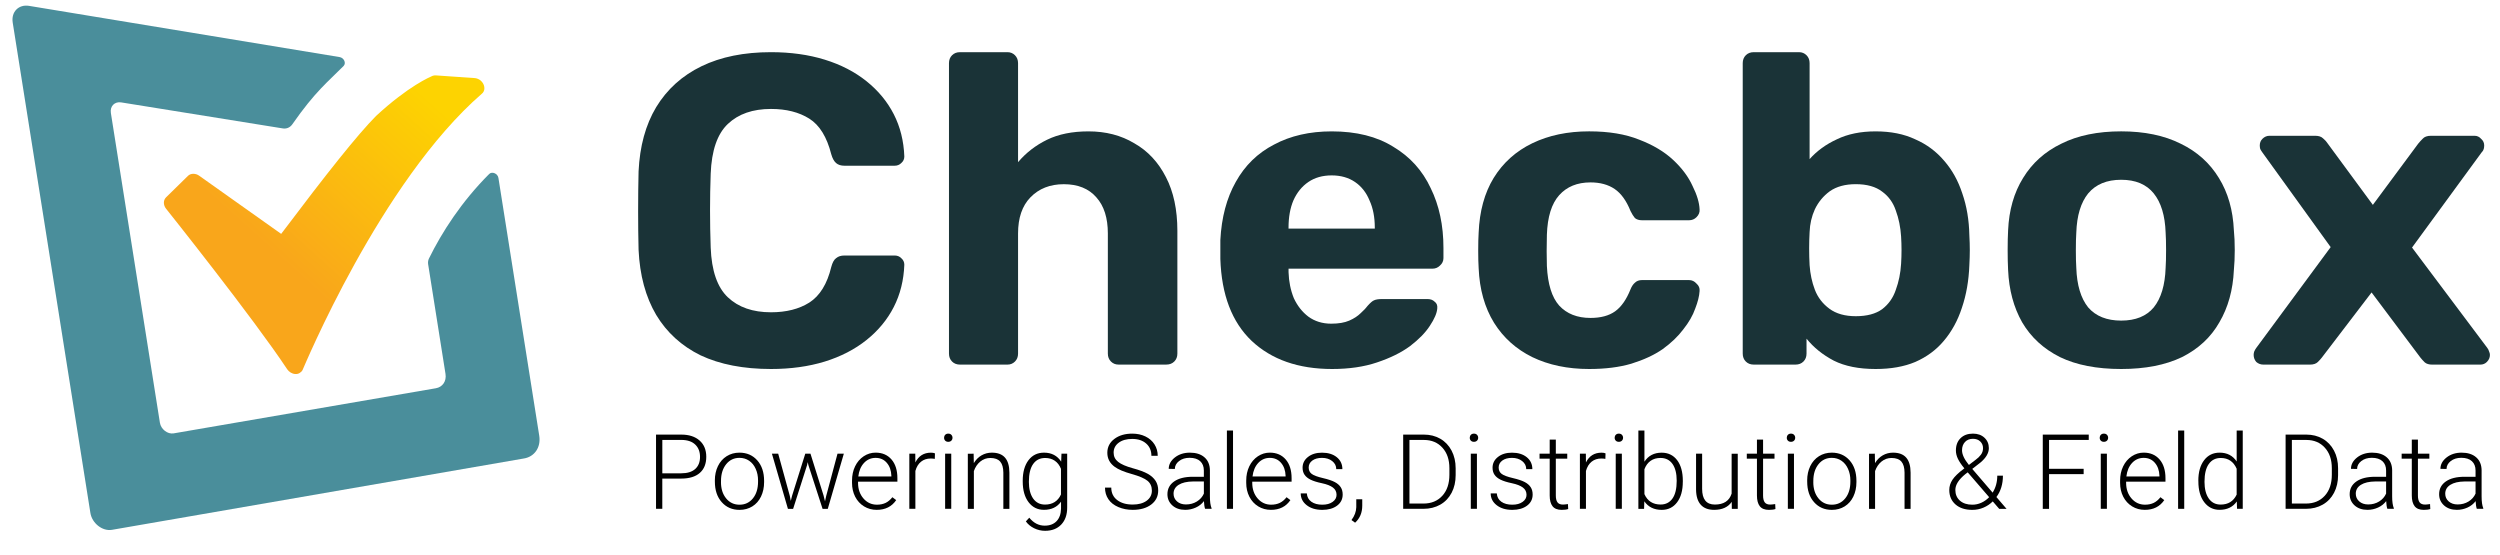 <svg xmlns="http://www.w3.org/2000/svg" xmlns:xlink="http://www.w3.org/1999/xlink" id="Layer_1" x="0px" y="0px" viewBox="0 0 1000 221.85" style="enable-background:new 0 0 1000 221.85;" xml:space="preserve"><style type="text/css">	.st0{fill:url(#SVGID_1_);}	.st1{fill-rule:evenodd;clip-rule:evenodd;fill:#4A8E9B;}	.st2{fill:#1A3337;}	.st3{fill:url(#SVGID_2_);}	.st4{fill:url(#SVGID_3_);}</style><g>	<g>					<linearGradient id="SVGID_1_" gradientUnits="userSpaceOnUse" x1="165.413" y1="966.115" x2="106.885" y2="901.168" gradientTransform="matrix(1 0 0 -1 0 1000.11)">			<stop offset="0" style="stop-color:#FDD301"></stop>			<stop offset="1" style="stop-color:#F9A61B"></stop>		</linearGradient>		<path class="st0" d="M118.09,149.61c-0.63-0.04-1.25-0.25-1.81-0.58c-0.55-0.33-1.04-0.79-1.43-1.36   c-13.37-20.24-48.06-63.72-48.42-64.18c-0.57-0.7-0.88-1.57-0.88-2.4c-0.01-0.83,0.3-1.57,0.87-2.15l8.76-8.59   c0.54-0.54,1.29-0.83,2.13-0.83c0.84,0,1.67,0.25,2.38,0.78l32.78,23.25c18.49-24.53,30.48-39.61,37.94-47.16   c13.13-12.14,21.85-15.69,22.2-15.86c0.54-0.29,1.15-0.41,1.78-0.37l15.47,1.07c0.72,0.04,1.43,0.33,2.08,0.74   c0.62,0.45,1.12,1.03,1.45,1.73c0.31,0.66,0.43,1.4,0.33,2.06c-0.1,0.66-0.42,1.28-0.94,1.69   c-40.62,35.23-71.34,109.77-71.76,110.56c-0.26,0.5-0.69,0.91-1.19,1.2C119.33,149.53,118.72,149.65,118.09,149.61z"></path>		<path class="st1" d="M36.16,205.2c0.64,4.05,4.77,7.39,8.63,6.73l164.78-28.54c4.16-0.66,6.87-4.38,6.13-9.09L199.37,71.18   c-0.28-1.78-2.56-2.73-3.72-1.57c-11.11,11.15-18.86,23.21-24.08,33.82c-0.31,0.66-0.44,1.45-0.32,2.23l6.95,43.9   c0.47,2.97-1.21,5.29-3.86,5.74l-104.9,18.05c-2.44,0.41-5.08-1.69-5.48-4.25L44.35,45.21c-0.44-2.77,1.56-4.67,4.13-4.25   l64.66,10.41c1.59,0.25,2.94-0.45,3.76-1.61c9.3-13.34,14.32-17.06,20.55-23.38c1.11-1.16,0.15-3.26-1.61-3.55L11.59,2.34   c-4.08-0.66-7.2,2.35-6.5,6.73L36.16,205.2z"></path>	</g>	<path class="st2" d="M905.33,145.84c-1.06,0-2-0.35-2.82-1.06c-0.7-0.82-1.05-1.76-1.05-2.82c0-0.35,0.06-0.76,0.18-1.23  c0.23-0.59,0.53-1.11,0.88-1.58l29.75-40.31L904.97,61c-0.35-0.47-0.64-0.94-0.88-1.41c-0.12-0.47-0.18-0.94-0.18-1.41  c0-1.06,0.35-1.94,1.05-2.64c0.82-0.82,1.76-1.23,2.82-1.23h18.3c1.41,0,2.46,0.35,3.17,1.06c0.82,0.7,1.41,1.35,1.76,1.94  l18.13,24.64l18.13-24.47c0.47-0.59,1.06-1.23,1.76-1.94c0.71-0.82,1.82-1.23,3.35-1.23h17.43c1.06,0,1.93,0.41,2.64,1.23  c0.82,0.7,1.23,1.58,1.23,2.64c0,0.47-0.06,0.94-0.18,1.41c-0.12,0.47-0.41,0.94-0.88,1.41l-27.81,38.02l30.1,40.13  c0.35,0.47,0.59,0.94,0.71,1.41c0.23,0.47,0.35,0.94,0.35,1.41c0,1.06-0.41,1.99-1.23,2.82c-0.71,0.7-1.58,1.06-2.64,1.06h-19.19  c-1.29,0-2.29-0.29-2.99-0.88c-0.71-0.7-1.29-1.35-1.76-1.94l-19.53-26.05l-19.89,26.05c-0.36,0.47-0.88,1.06-1.59,1.76  c-0.7,0.7-1.76,1.06-3.17,1.06H905.33z"></path>	<path class="st2" d="M848.47,147.6c-9.74,0-17.89-1.58-24.46-4.75c-6.57-3.29-11.62-7.92-15.14-13.91  c-3.4-5.98-5.28-12.97-5.63-20.95c-0.12-2.35-0.18-4.99-0.18-7.92c0-3.05,0.06-5.69,0.18-7.92c0.35-8.1,2.35-15.08,5.99-20.95  c3.64-5.98,8.74-10.56,15.31-13.73c6.57-3.29,14.55-4.93,23.94-4.93c9.27,0,17.19,1.64,23.77,4.93  c6.57,3.17,11.67,7.75,15.31,13.73c3.64,5.87,5.63,12.85,5.99,20.95c0.23,2.23,0.35,4.87,0.35,7.92c0,2.93-0.12,5.57-0.35,7.92  c-0.36,7.98-2.29,14.96-5.81,20.95c-3.4,5.98-8.39,10.62-14.96,13.91C866.19,146.02,858.09,147.6,848.47,147.6z M848.47,128.24  c5.75,0,10.1-1.76,13.03-5.28c2.93-3.64,4.52-8.92,4.75-15.84c0.12-1.76,0.18-4.11,0.18-7.04c0-2.93-0.06-5.28-0.18-7.04  c-0.23-6.81-1.82-12.03-4.75-15.67c-2.93-3.64-7.28-5.46-13.03-5.46c-5.75,0-10.15,1.82-13.2,5.46c-2.94,3.64-4.52,8.86-4.75,15.67  c-0.12,1.76-0.18,4.11-0.18,7.04c0,2.93,0.06,5.28,0.18,7.04c0.23,6.92,1.82,12.2,4.75,15.84  C838.32,126.48,842.72,128.24,848.47,128.24z"></path>	<path class="st2" d="M750.24,147.6c-6.69,0-12.26-1.11-16.72-3.34c-4.46-2.35-8.09-5.28-10.91-8.8v5.98c0,1.29-0.41,2.35-1.23,3.17  c-0.82,0.82-1.88,1.23-3.17,1.23h-16.72c-1.29,0-2.35-0.41-3.17-1.23c-0.82-0.82-1.23-1.88-1.23-3.17V25.27  c0-1.29,0.41-2.35,1.23-3.17c0.82-0.82,1.88-1.23,3.17-1.23h18.13c1.17,0,2.17,0.41,2.99,1.23c0.82,0.82,1.23,1.88,1.23,3.17v38.37  c2.94-3.29,6.57-5.93,10.91-7.92c4.34-2.11,9.51-3.17,15.49-3.17c6.1,0,11.38,1.06,15.84,3.17c4.57,1.99,8.45,4.87,11.62,8.63  c3.17,3.64,5.57,7.98,7.22,13.03c1.76,5.05,2.7,10.62,2.82,16.72c0.12,2.11,0.18,4.11,0.18,5.98c0,1.76-0.06,3.76-0.18,5.99  c-0.23,6.22-1.23,11.91-2.99,17.07c-1.65,5.05-4.05,9.45-7.22,13.2c-3.05,3.64-6.87,6.45-11.44,8.45  C761.62,146.67,756.34,147.6,750.24,147.6z M742.32,126.48c4.46,0,7.98-0.94,10.56-2.82c2.58-1.99,4.4-4.58,5.45-7.75  c1.17-3.17,1.88-6.63,2.11-10.39c0.23-3.64,0.23-7.28,0-10.91c-0.23-3.75-0.94-7.22-2.11-10.38c-1.06-3.17-2.87-5.69-5.45-7.57  c-2.58-1.99-6.1-2.99-10.56-2.99c-4.22,0-7.69,0.94-10.38,2.82c-2.58,1.88-4.58,4.28-5.99,7.22c-1.29,2.82-1.99,5.87-2.11,9.15  c-0.12,2.11-0.18,4.28-0.18,6.51c0,2.23,0.06,4.46,0.18,6.69c0.24,3.52,0.94,6.81,2.11,9.86c1.17,3.05,3.11,5.57,5.81,7.57  S737.98,126.48,742.32,126.48z"></path>	<path class="st2" d="M635.64,147.6c-8.57,0-16.14-1.58-22.71-4.75c-6.45-3.17-11.56-7.74-15.31-13.73  c-3.75-6.1-5.81-13.38-6.16-21.83c-0.12-1.88-0.18-4.22-0.18-7.04c0-2.93,0.06-5.34,0.18-7.22c0.35-8.57,2.35-15.84,5.99-21.83  c3.76-6.1,8.92-10.74,15.49-13.91c6.57-3.17,14.14-4.75,22.71-4.75c7.86,0,14.55,1.11,20.07,3.34c5.51,2.11,10.03,4.81,13.55,8.1  c3.52,3.29,6.1,6.75,7.74,10.39c1.76,3.52,2.7,6.63,2.82,9.33c0.12,1.17-0.29,2.23-1.23,3.17c-0.82,0.82-1.82,1.23-2.99,1.23  h-18.83c-1.17,0-2.11-0.29-2.82-0.88c-0.59-0.7-1.17-1.64-1.76-2.82c-1.64-4.11-3.76-7.04-6.34-8.8c-2.58-1.76-5.81-2.64-9.68-2.64  c-5.28,0-9.44,1.7-12.5,5.1c-3.05,3.4-4.69,8.68-4.93,15.84c-0.12,4.58-0.12,8.74,0,12.5c0.35,7.28,2,12.56,4.93,15.84  c3.05,3.29,7.22,4.93,12.5,4.93c4.11,0,7.39-0.88,9.86-2.64c2.46-1.76,4.52-4.69,6.16-8.8c0.47-1.17,1.06-2.05,1.76-2.64  c0.7-0.7,1.64-1.06,2.82-1.06h18.83c1.17,0,2.17,0.47,2.99,1.41c0.94,0.82,1.35,1.82,1.23,2.99c-0.12,1.99-0.7,4.34-1.76,7.04  c-0.94,2.7-2.52,5.46-4.75,8.27c-2.11,2.82-4.87,5.46-8.27,7.92c-3.4,2.35-7.57,4.28-12.5,5.81  C647.72,146.9,642.09,147.6,635.64,147.6z"></path>	<path class="st2" d="M532.85,147.6c-13.5,0-24.23-3.76-32.21-11.27c-7.87-7.51-12.03-18.42-12.5-32.74c0-0.94,0-2.17,0-3.7  c0-1.64,0-2.93,0-3.87c0.47-9.04,2.52-16.78,6.16-23.23c3.64-6.57,8.74-11.56,15.32-14.96c6.57-3.52,14.26-5.28,23.06-5.28  c9.86,0,18.07,2.05,24.64,6.16c6.69,3.99,11.68,9.51,14.96,16.55c3.4,6.92,5.1,14.9,5.1,23.94v4.05c0,1.17-0.47,2.17-1.41,2.99  c-0.82,0.82-1.82,1.23-2.99,1.23h-57.56c0,0.12,0,0.35,0,0.7c0,0.23,0,0.47,0,0.7c0.12,3.75,0.82,7.22,2.11,10.39  c1.41,3.05,3.35,5.52,5.81,7.39c2.58,1.88,5.63,2.82,9.15,2.82c2.94,0,5.34-0.41,7.22-1.23c1.88-0.82,3.4-1.82,4.58-2.99  c1.29-1.17,2.23-2.17,2.82-2.99c1.06-1.17,1.88-1.88,2.46-2.11c0.71-0.35,1.76-0.53,3.17-0.53h18.3c1.17,0,2.11,0.35,2.82,1.06  c0.82,0.59,1.17,1.47,1.05,2.64c-0.12,1.88-1.11,4.22-2.99,7.04c-1.76,2.7-4.4,5.4-7.92,8.1c-3.52,2.58-7.92,4.75-13.2,6.51  C545.64,146.72,539.65,147.6,532.85,147.6z M515.42,91.45h34.5V91.1c0-4.22-0.7-7.86-2.11-10.91c-1.29-3.17-3.23-5.63-5.81-7.39  c-2.58-1.76-5.69-2.64-9.33-2.64c-3.64,0-6.75,0.88-9.33,2.64c-2.58,1.76-4.58,4.22-5.99,7.39c-1.29,3.05-1.94,6.69-1.94,10.91  V91.45z"></path>	<path class="st2" d="M383.99,145.84c-1.29,0-2.35-0.41-3.17-1.23c-0.82-0.82-1.23-1.88-1.23-3.17V25.27c0-1.29,0.41-2.35,1.23-3.17  c0.82-0.82,1.88-1.23,3.17-1.23H403c1.17,0,2.17,0.41,2.99,1.23c0.82,0.82,1.23,1.88,1.23,3.17v39.6  c3.17-3.75,7.04-6.75,11.62-8.98c4.58-2.23,10.09-3.34,16.55-3.34c6.92,0,13.03,1.58,18.31,4.75c5.4,3.05,9.62,7.57,12.67,13.55  c3.05,5.87,4.58,13.03,4.58,21.47v49.11c0,1.29-0.41,2.35-1.23,3.17c-0.82,0.82-1.88,1.23-3.17,1.23h-19.19  c-1.17,0-2.17-0.41-2.99-1.23c-0.82-0.82-1.23-1.88-1.23-3.17V93.39c0-6.22-1.53-11.03-4.58-14.43c-3.05-3.52-7.39-5.28-13.03-5.28  c-5.52,0-9.97,1.76-13.38,5.28c-3.29,3.4-4.93,8.21-4.93,14.43v48.05c0,1.29-0.41,2.35-1.23,3.17c-0.82,0.82-1.82,1.23-2.99,1.23  H383.99z"></path>	<path class="st2" d="M308.41,147.6c-11.03,0-20.42-1.82-28.16-5.46c-7.63-3.75-13.55-9.15-17.78-16.19  c-4.22-7.16-6.57-15.84-7.04-26.05c-0.12-4.81-0.18-9.97-0.18-15.49c0-5.52,0.06-10.8,0.18-15.84c0.47-10.09,2.82-18.66,7.04-25.7  c4.34-7.16,10.39-12.61,18.13-16.37c7.74-3.76,17.02-5.63,27.81-5.63c7.86,0,15.02,1,21.47,2.99c6.45,1.99,12.03,4.87,16.72,8.63  c4.69,3.76,8.33,8.16,10.91,13.2c2.58,5.05,3.99,10.68,4.22,16.9c0,1.06-0.41,1.94-1.23,2.64c-0.7,0.7-1.58,1.06-2.64,1.06h-20.07  c-1.41,0-2.52-0.35-3.34-1.06c-0.82-0.7-1.47-1.88-1.94-3.52c-1.76-6.92-4.69-11.68-8.8-14.26c-4.11-2.58-9.21-3.87-15.31-3.87  c-7.28,0-13.03,1.99-17.25,5.99c-4.22,3.99-6.51,10.62-6.87,19.89c-0.35,9.62-0.35,19.48,0,29.57c0.35,9.27,2.64,15.9,6.87,19.89  c4.22,3.99,9.97,5.99,17.25,5.99c6.1,0,11.21-1.29,15.31-3.87c4.22-2.7,7.16-7.45,8.8-14.26c0.47-1.76,1.11-2.93,1.94-3.52  c0.82-0.7,1.94-1.06,3.34-1.06h20.07c1.06,0,1.94,0.35,2.64,1.06c0.82,0.7,1.23,1.58,1.23,2.64c-0.23,6.22-1.64,11.85-4.22,16.9  c-2.58,5.05-6.22,9.45-10.91,13.2s-10.27,6.63-16.72,8.63C323.43,146.61,316.28,147.6,308.41,147.6z"></path>	<g>		<path d="M264.92,191.44v12.09h-2.51v-29.69h10.11c3.09,0,5.52,0.79,7.31,2.37c1.79,1.58,2.68,3.75,2.68,6.5   c0,2.79-0.86,4.94-2.58,6.45c-1.72,1.52-4.21,2.27-7.47,2.27H264.92z M264.92,189.32h7.6c2.43,0,4.29-0.58,5.57-1.73   c1.28-1.16,1.92-2.77,1.92-4.84c0-2.06-0.64-3.69-1.9-4.91c-1.27-1.22-3.08-1.84-5.41-1.87h-7.77V189.32z"></path>		<path d="M285.94,192.18c0-2.12,0.41-4.03,1.23-5.73c0.82-1.7,1.99-3.02,3.49-3.97c1.5-0.94,3.2-1.42,5.11-1.42   c2.94,0,5.31,1.03,7.14,3.09c1.82,2.06,2.73,4.79,2.73,8.19v0.51c0,2.13-0.41,4.05-1.23,5.76c-0.82,1.71-1.98,3.02-3.48,3.95   c-1.49,0.92-3.2,1.39-5.12,1.39c-2.92,0-5.3-1.03-7.12-3.09c-1.83-2.06-2.74-4.79-2.74-8.19V192.18z M288.39,192.85   c0,2.64,0.68,4.8,2.05,6.49c1.37,1.69,3.16,2.54,5.37,2.54c2.2,0,3.99-0.85,5.36-2.54s2.05-3.92,2.05-6.7v-0.47   c0-1.69-0.31-3.23-0.94-4.63c-0.62-1.4-1.5-2.48-2.63-3.25c-1.13-0.77-2.42-1.15-3.87-1.15c-2.17,0-3.95,0.85-5.32,2.56   c-1.37,1.71-2.06,3.94-2.06,6.7V192.85z"></path>		<path d="M315.95,198.46l0.37,1.9l0.49-2l5.3-16.88h2.08l5.24,16.74l0.57,2.32l0.47-2.14l4.53-16.92h2.53l-6.42,22.06h-2.08   l-5.67-17.49l-0.27-1.2l-0.27,1.22l-5.57,17.47h-2.08l-6.4-22.06h2.51L315.95,198.46z"></path>		<path d="M350.7,203.94c-1.88,0-3.57-0.46-5.09-1.39c-1.51-0.93-2.69-2.21-3.54-3.86c-0.84-1.65-1.26-3.5-1.26-5.56v-0.88   c0-2.12,0.41-4.03,1.23-5.73c0.82-1.7,1.97-3.03,3.43-4.01c1.47-0.97,3.06-1.46,4.77-1.46c2.68,0,4.8,0.92,6.37,2.74   c1.57,1.83,2.35,4.33,2.35,7.49v1.37h-15.74v0.47c0,2.5,0.71,4.58,2.15,6.25c1.43,1.66,3.24,2.5,5.41,2.5   c1.3,0,2.46-0.24,3.45-0.71c1-0.48,1.9-1.24,2.72-2.28l1.53,1.16C356.71,202.64,354.11,203.94,350.7,203.94z M350.25,183.15   c-1.83,0-3.38,0.67-4.64,2.02c-1.26,1.35-2.02,3.15-2.29,5.42h13.23v-0.27c-0.07-2.12-0.68-3.85-1.82-5.18   C353.59,183.81,352.1,183.15,350.25,183.15z"></path>		<path d="M373.92,183.55c-0.52-0.1-1.07-0.14-1.65-0.14c-1.52,0-2.81,0.42-3.86,1.27c-1.05,0.85-1.81,2.08-2.26,3.7v15.15h-2.42   v-22.06h2.38l0.04,3.51c1.29-2.61,3.36-3.91,6.22-3.91c0.68,0,1.21,0.09,1.61,0.27L373.92,183.55z"></path>		<path d="M377.63,175.1c0-0.46,0.15-0.85,0.45-1.17c0.3-0.32,0.71-0.48,1.23-0.48c0.52,0,0.93,0.16,1.23,0.48   c0.3,0.32,0.46,0.71,0.46,1.17c0,0.46-0.15,0.85-0.46,1.16c-0.31,0.31-0.72,0.47-1.23,0.47c-0.52,0-0.93-0.16-1.23-0.47   C377.78,175.95,377.63,175.56,377.63,175.1z M380.5,203.53h-2.45v-22.06h2.45V203.53z"></path>		<path d="M389.45,181.47l0.08,3.77c0.83-1.36,1.86-2.4,3.1-3.11c1.24-0.71,2.6-1.07,4.1-1.07c2.37,0,4.13,0.67,5.28,2   c1.16,1.33,1.74,3.33,1.75,6v14.48h-2.42v-14.5c-0.02-1.97-0.43-3.44-1.26-4.4c-0.82-0.96-2.14-1.45-3.94-1.45   c-1.51,0-2.85,0.47-4.01,1.42c-1.16,0.94-2.02,2.22-2.58,3.82v15.11h-2.42v-22.06H389.45z"></path>		<path d="M409.09,192.3c0-3.45,0.77-6.19,2.3-8.21c1.53-2.02,3.6-3.03,6.23-3.03c3,0,5.28,1.2,6.85,3.59l0.12-3.18h2.28v21.61   c0,2.84-0.8,5.09-2.38,6.75c-1.59,1.66-3.74,2.49-6.46,2.49c-1.53,0-3-0.34-4.4-1.03c-1.39-0.69-2.49-1.6-3.29-2.74l1.37-1.47   c1.73,2.12,3.78,3.18,6.16,3.18c2.04,0,3.63-0.6,4.77-1.81c1.14-1.2,1.73-2.87,1.77-5.01v-2.77c-1.56,2.18-3.84,3.26-6.83,3.26   c-2.56,0-4.61-1.02-6.16-3.06c-1.55-2.04-2.33-4.79-2.33-8.26V192.3z M411.55,192.73c0,2.81,0.57,5.03,1.69,6.66   c1.13,1.62,2.72,2.44,4.77,2.44c3.01,0,5.13-1.34,6.38-4.04v-10.26c-0.57-1.41-1.39-2.49-2.47-3.23   c-1.07-0.74-2.37-1.11-3.87-1.11c-2.05,0-3.65,0.8-4.79,2.42C412.12,187.21,411.55,189.59,411.55,192.73z"></path>		<path d="M460.75,196.24c0-1.65-0.58-2.95-1.73-3.91c-1.16-0.96-3.27-1.87-6.34-2.73c-3.07-0.86-5.32-1.8-6.73-2.82   c-2.01-1.44-3.02-3.33-3.02-5.67c0-2.27,0.93-4.11,2.8-5.53c1.87-1.42,4.26-2.13,7.17-2.13c1.97,0,3.74,0.38,5.29,1.14   c1.56,0.76,2.76,1.82,3.62,3.18c0.85,1.36,1.28,2.87,1.28,4.55h-2.53c0-2.03-0.69-3.67-2.08-4.9c-1.39-1.23-3.25-1.85-5.59-1.85   c-2.27,0-4.07,0.51-5.42,1.52c-1.35,1.01-2.02,2.34-2.02,3.97c0,1.51,0.6,2.74,1.82,3.7c1.21,0.95,3.15,1.79,5.81,2.52   c2.67,0.73,4.68,1.48,6.06,2.26c1.37,0.78,2.4,1.72,3.1,2.8c0.69,1.09,1.04,2.37,1.04,3.85c0,2.34-0.93,4.21-2.8,5.63   c-1.87,1.41-4.33,2.12-7.39,2.12c-2.09,0-4.01-0.37-5.76-1.12c-1.75-0.75-3.07-1.79-3.98-3.14c-0.91-1.34-1.35-2.89-1.35-4.63   h2.51c0,2.09,0.78,3.75,2.35,4.96c1.56,1.21,3.64,1.81,6.24,1.81c2.31,0,4.17-0.51,5.57-1.53   C460.05,199.27,460.75,197.92,460.75,196.24z"></path>		<path d="M482.04,203.53c-0.25-0.69-0.4-1.72-0.47-3.08c-0.85,1.12-1.94,1.98-3.27,2.58c-1.32,0.6-2.73,0.91-4.21,0.91   c-2.12,0-3.84-0.59-5.15-1.77s-1.97-2.68-1.97-4.48c0-2.15,0.89-3.85,2.68-5.1c1.79-1.25,4.28-1.88,7.47-1.88h4.42v-2.51   c0-1.58-0.48-2.82-1.46-3.72c-0.97-0.9-2.39-1.36-4.25-1.36c-1.7,0-3.11,0.44-4.22,1.31c-1.11,0.87-1.67,1.92-1.67,3.14   l-2.45-0.02c0-1.75,0.82-3.27,2.45-4.56c1.63-1.28,3.64-1.93,6.01-1.93c2.46,0,4.4,0.61,5.82,1.85c1.42,1.23,2.15,2.94,2.19,5.15   v10.44c0,2.13,0.22,3.73,0.67,4.79v0.24H482.04z M474.38,201.78c1.63,0,3.09-0.39,4.37-1.18c1.28-0.79,2.22-1.84,2.8-3.16v-4.85   h-4.36c-2.43,0.03-4.34,0.47-5.71,1.33c-1.37,0.86-2.06,2.05-2.06,3.56c0,1.24,0.46,2.26,1.38,3.08   C471.71,201.37,472.9,201.78,474.38,201.78z"></path>		<path d="M493.21,203.53h-2.45v-31.32h2.45V203.53z"></path>		<path d="M508.38,203.94c-1.88,0-3.57-0.46-5.09-1.39c-1.51-0.93-2.69-2.21-3.54-3.86c-0.84-1.65-1.26-3.5-1.26-5.56v-0.88   c0-2.12,0.41-4.03,1.23-5.73c0.82-1.7,1.97-3.03,3.43-4.01c1.47-0.97,3.06-1.46,4.77-1.46c2.68,0,4.8,0.92,6.37,2.74   c1.57,1.83,2.35,4.33,2.35,7.49v1.37h-15.74v0.47c0,2.5,0.71,4.58,2.15,6.25c1.43,1.66,3.24,2.5,5.41,2.5   c1.3,0,2.46-0.24,3.45-0.71c1-0.48,1.9-1.24,2.72-2.28l1.53,1.16C514.4,202.64,511.8,203.94,508.38,203.94z M507.94,183.15   c-1.83,0-3.38,0.67-4.64,2.02c-1.26,1.35-2.02,3.15-2.29,5.42h13.23v-0.27c-0.07-2.12-0.68-3.85-1.82-5.18   C511.28,183.81,509.78,183.15,507.94,183.15z"></path>		<path d="M534.62,197.93c0-1.21-0.49-2.18-1.46-2.92c-0.97-0.73-2.44-1.31-4.39-1.72c-1.96-0.41-3.48-0.89-4.56-1.43   c-1.08-0.54-1.88-1.19-2.4-1.97c-0.52-0.77-0.78-1.71-0.78-2.81c0-1.74,0.73-3.18,2.18-4.31c1.45-1.14,3.31-1.7,5.59-1.7   c2.46,0,4.43,0.61,5.92,1.82c1.49,1.22,2.23,2.8,2.23,4.76h-2.45c0-1.29-0.54-2.37-1.62-3.22c-1.08-0.86-2.44-1.28-4.09-1.28   c-1.6,0-2.89,0.36-3.86,1.07c-0.97,0.71-1.46,1.64-1.46,2.78c0,1.1,0.41,1.96,1.21,2.56c0.81,0.6,2.28,1.16,4.43,1.66   c2.14,0.5,3.74,1.04,4.81,1.61c1.07,0.57,1.86,1.26,2.37,2.06c0.52,0.8,0.78,1.77,0.78,2.92c0,1.86-0.75,3.35-2.26,4.47   c-1.5,1.11-3.46,1.67-5.88,1.67c-2.57,0-4.65-0.62-6.25-1.87c-1.6-1.24-2.39-2.82-2.39-4.72h2.44c0.1,1.43,0.7,2.54,1.81,3.33   c1.1,0.79,2.57,1.19,4.39,1.19c1.7,0,3.07-0.37,4.12-1.12C534.1,200.01,534.62,199.07,534.62,197.93z"></path>		<path d="M542.04,209.08l-1.45-1.06c1.24-1.66,1.88-3.38,1.92-5.16v-3.16h2.39v2.55C544.9,205.08,543.95,207.35,542.04,209.08z"></path>		<path d="M561.27,203.53v-29.69h8.3c2.43,0,4.61,0.55,6.55,1.66c1.93,1.11,3.43,2.7,4.52,4.76c1.08,2.07,1.62,4.42,1.62,7.06v2.73   c0,2.65-0.53,5-1.61,7.06c-1.08,2.05-2.59,3.64-4.54,4.75c-1.95,1.11-4.19,1.67-6.72,1.67H561.27z M563.78,175.97v25.45h5.62   c3.13,0,5.64-1.04,7.53-3.11c1.89-2.07,2.83-4.88,2.83-8.42v-2.61c0-3.42-0.93-6.15-2.79-8.2c-1.86-2.06-4.31-3.09-7.36-3.1   H563.78z"></path>		<path d="M587.9,175.1c0-0.46,0.15-0.85,0.45-1.17c0.3-0.32,0.71-0.48,1.23-0.48c0.52,0,0.93,0.16,1.23,0.48   c0.3,0.32,0.46,0.71,0.46,1.17c0,0.46-0.15,0.85-0.46,1.16c-0.31,0.31-0.72,0.47-1.23,0.47c-0.52,0-0.93-0.16-1.23-0.47   C588.05,175.95,587.9,175.56,587.9,175.1z M590.77,203.53h-2.45v-22.06h2.45V203.53z"></path>		<path d="M610.61,197.93c0-1.21-0.49-2.18-1.46-2.92c-0.97-0.73-2.44-1.31-4.39-1.72c-1.96-0.41-3.48-0.89-4.56-1.43   c-1.08-0.54-1.88-1.19-2.4-1.97c-0.52-0.77-0.78-1.71-0.78-2.81c0-1.74,0.73-3.18,2.18-4.31c1.45-1.14,3.31-1.7,5.59-1.7   c2.46,0,4.43,0.61,5.92,1.82c1.49,1.22,2.23,2.8,2.23,4.76h-2.45c0-1.29-0.54-2.37-1.62-3.22c-1.08-0.86-2.44-1.28-4.09-1.28   c-1.6,0-2.89,0.36-3.86,1.07c-0.97,0.71-1.46,1.64-1.46,2.78c0,1.1,0.41,1.96,1.21,2.56c0.81,0.6,2.28,1.16,4.43,1.66   c2.14,0.5,3.74,1.04,4.81,1.61c1.07,0.57,1.86,1.26,2.37,2.06c0.52,0.8,0.78,1.77,0.78,2.92c0,1.86-0.75,3.35-2.26,4.47   c-1.5,1.11-3.46,1.67-5.88,1.67c-2.57,0-4.65-0.62-6.25-1.87c-1.6-1.24-2.39-2.82-2.39-4.72h2.44c0.1,1.43,0.7,2.54,1.81,3.33   c1.1,0.79,2.57,1.19,4.39,1.19c1.7,0,3.07-0.37,4.12-1.12C610.09,200.01,610.61,199.07,610.61,197.93z"></path>		<path d="M622.33,175.83v5.65h4.57v2h-4.57v14.72c0,1.22,0.22,2.14,0.66,2.73c0.44,0.6,1.18,0.9,2.21,0.9   c0.41,0,1.07-0.07,1.98-0.2l0.1,1.98c-0.64,0.23-1.51,0.34-2.61,0.34c-1.67,0-2.89-0.49-3.65-1.46c-0.76-0.97-1.14-2.4-1.14-4.29   v-14.72h-4.06v-2h4.06v-5.65H622.33z"></path>		<path d="M642.15,183.55c-0.52-0.1-1.07-0.14-1.65-0.14c-1.52,0-2.81,0.42-3.86,1.27c-1.05,0.85-1.81,2.08-2.26,3.7v15.15h-2.42   v-22.06h2.38l0.04,3.51c1.29-2.61,3.36-3.91,6.22-3.91c0.68,0,1.21,0.09,1.61,0.27L642.15,183.55z"></path>		<path d="M645.86,175.1c0-0.46,0.15-0.85,0.45-1.17c0.3-0.32,0.71-0.48,1.23-0.48c0.52,0,0.93,0.16,1.23,0.48   c0.3,0.32,0.46,0.71,0.46,1.17c0,0.46-0.15,0.85-0.46,1.16c-0.31,0.31-0.72,0.47-1.23,0.47c-0.52,0-0.93-0.16-1.23-0.47   C646.01,175.95,645.86,175.56,645.86,175.1z M648.74,203.53h-2.45v-22.06h2.45V203.53z"></path>		<path d="M673.12,192.73c0,3.44-0.76,6.17-2.28,8.19c-1.52,2.02-3.57,3.03-6.14,3.03c-3.07,0-5.39-1.14-6.97-3.43l-0.1,3.02h-2.28   v-31.32h2.42v12.46c1.55-2.4,3.85-3.61,6.89-3.61c2.61,0,4.67,1,6.19,2.99c1.51,1.99,2.28,4.76,2.28,8.31V192.73z M670.68,192.3   c0-2.91-0.57-5.16-1.69-6.74c-1.13-1.58-2.72-2.38-4.77-2.38c-1.57,0-2.89,0.38-3.98,1.15c-1.09,0.77-1.91,1.89-2.47,3.37v9.95   c1.23,2.77,3.38,4.16,6.48,4.16c2.01,0,3.59-0.79,4.72-2.38C670.11,197.85,670.68,195.47,670.68,192.3z"></path>		<path d="M692.69,200.74c-1.47,2.13-3.81,3.2-7.03,3.2c-2.35,0-4.14-0.68-5.36-2.05c-1.23-1.37-1.85-3.39-1.88-6.07v-14.35h2.43   v14.05c0,4.2,1.7,6.3,5.09,6.3c3.54,0,5.77-1.46,6.71-4.38v-15.96h2.45v22.06h-2.37L692.69,200.74z"></path>		<path d="M705.23,175.83v5.65h4.57v2h-4.57v14.72c0,1.22,0.22,2.14,0.66,2.73c0.44,0.6,1.18,0.9,2.21,0.9   c0.41,0,1.07-0.07,1.98-0.2l0.1,1.98c-0.64,0.23-1.51,0.34-2.61,0.34c-1.67,0-2.89-0.49-3.65-1.46c-0.76-0.97-1.14-2.4-1.14-4.29   v-14.72h-4.06v-2h4.06v-5.65H705.23z"></path>		<path d="M714.71,175.1c0-0.46,0.15-0.85,0.45-1.17c0.3-0.32,0.71-0.48,1.23-0.48c0.52,0,0.93,0.16,1.23,0.48   c0.3,0.32,0.46,0.71,0.46,1.17c0,0.46-0.15,0.85-0.46,1.16c-0.31,0.31-0.72,0.47-1.23,0.47c-0.52,0-0.93-0.16-1.23-0.47   C714.86,175.95,714.71,175.56,714.71,175.1z M717.59,203.53h-2.45v-22.06h2.45V203.53z"></path>		<path d="M722.87,192.18c0-2.12,0.41-4.03,1.23-5.73c0.82-1.7,1.99-3.02,3.49-3.97c1.5-0.94,3.2-1.42,5.11-1.42   c2.94,0,5.31,1.03,7.14,3.09c1.82,2.06,2.73,4.79,2.73,8.19v0.51c0,2.13-0.41,4.05-1.23,5.76c-0.82,1.71-1.98,3.02-3.48,3.95   c-1.49,0.92-3.2,1.39-5.12,1.39c-2.92,0-5.3-1.03-7.12-3.09c-1.83-2.06-2.74-4.79-2.74-8.19V192.18z M725.32,192.85   c0,2.64,0.68,4.8,2.05,6.49c1.37,1.69,3.16,2.54,5.37,2.54c2.2,0,3.99-0.85,5.36-2.54s2.05-3.92,2.05-6.7v-0.47   c0-1.69-0.31-3.23-0.94-4.63c-0.62-1.4-1.5-2.48-2.63-3.25c-1.13-0.77-2.42-1.15-3.87-1.15c-2.17,0-3.95,0.85-5.32,2.56   c-1.37,1.71-2.06,3.94-2.06,6.7V192.85z"></path>		<path d="M749.93,181.47l0.08,3.77c0.83-1.36,1.86-2.4,3.1-3.11c1.24-0.71,2.6-1.07,4.1-1.07c2.37,0,4.13,0.67,5.28,2   c1.16,1.33,1.74,3.33,1.75,6v14.48h-2.42v-14.5c-0.02-1.97-0.43-3.44-1.26-4.4c-0.82-0.96-2.14-1.45-3.94-1.45   c-1.51,0-2.85,0.47-4.01,1.42c-1.16,0.94-2.02,2.22-2.58,3.82v15.11h-2.42v-22.06H749.93z"></path>		<path d="M785.75,187.35c-1.18-1.43-2.04-2.7-2.58-3.82c-0.54-1.12-0.81-2.23-0.81-3.33c0-2.08,0.62-3.72,1.86-4.93   c1.23-1.21,2.89-1.82,4.97-1.82c1.89,0,3.42,0.55,4.59,1.64c1.17,1.09,1.76,2.48,1.76,4.17c0,1.96-1.13,3.88-3.38,5.77l-3.26,2.53   l8.15,9.5c1.24-2,1.86-4.26,1.86-6.79h2.26c0,3.37-0.87,6.22-2.61,8.54l4.06,4.73h-2.94l-2.57-2.98   c-1.07,1.06-2.31,1.89-3.72,2.49c-1.41,0.6-2.89,0.9-4.46,0.9c-2.83,0-5.07-0.72-6.73-2.17c-1.65-1.45-2.49-3.38-2.49-5.8   c0-1.44,0.43-2.8,1.28-4.09c0.85-1.28,2.34-2.73,4.47-4.33L785.75,187.35z M788.93,201.88c1.24,0,2.44-0.26,3.6-0.78   s2.21-1.27,3.13-2.23l-8.3-9.62l-0.28-0.31l-0.94,0.71c-2.67,2.18-4,4.28-4,6.32c0,1.78,0.61,3.21,1.83,4.29   C785.2,201.34,786.85,201.88,788.93,201.88z M784.81,180.11c0,1.66,0.92,3.62,2.75,5.87l2.67-2.04c0.87-0.62,1.58-1.31,2.14-2.06   s0.84-1.62,0.84-2.63c0-1.06-0.37-1.95-1.1-2.66c-0.73-0.71-1.71-1.07-2.94-1.07c-1.33,0-2.39,0.43-3.18,1.28   C785.2,177.66,784.81,178.76,784.81,180.11z"></path>		<path d="M833.46,189.65h-13.84v13.89h-2.51v-29.69h18.39v2.12h-15.88v11.56h13.84V189.65z"></path>		<path d="M839.88,175.1c0-0.46,0.15-0.85,0.45-1.17c0.3-0.32,0.71-0.48,1.23-0.48c0.52,0,0.93,0.16,1.23,0.48   c0.3,0.32,0.46,0.71,0.46,1.17c0,0.46-0.15,0.85-0.46,1.16c-0.31,0.31-0.72,0.47-1.23,0.47c-0.52,0-0.93-0.16-1.23-0.47   C840.03,175.95,839.88,175.56,839.88,175.1z M842.76,203.53h-2.45v-22.06h2.45V203.53z"></path>		<path d="M857.93,203.94c-1.88,0-3.57-0.46-5.09-1.39c-1.51-0.93-2.69-2.21-3.54-3.86c-0.84-1.65-1.26-3.5-1.26-5.56v-0.88   c0-2.12,0.41-4.03,1.23-5.73c0.82-1.7,1.97-3.03,3.43-4.01c1.47-0.97,3.06-1.46,4.77-1.46c2.68,0,4.8,0.92,6.37,2.74   c1.57,1.83,2.35,4.33,2.35,7.49v1.37h-15.74v0.47c0,2.5,0.71,4.58,2.15,6.25c1.43,1.66,3.24,2.5,5.41,2.5   c1.3,0,2.46-0.24,3.45-0.71c1-0.48,1.9-1.24,2.72-2.28l1.53,1.16C863.94,202.64,861.34,203.94,857.93,203.94z M857.48,183.15   c-1.83,0-3.38,0.67-4.64,2.02c-1.26,1.35-2.02,3.15-2.29,5.42h13.23v-0.27c-0.07-2.12-0.68-3.85-1.82-5.18   C860.82,183.81,859.33,183.15,857.48,183.15z"></path>		<path d="M873.69,203.53h-2.45v-31.32h2.45V203.53z"></path>		<path d="M879.33,192.3c0-3.43,0.77-6.16,2.3-8.19c1.53-2.03,3.6-3.05,6.23-3.05c2.97,0,5.25,1.18,6.81,3.53v-12.38h2.43v31.32   h-2.28l-0.1-2.94c-1.57,2.23-3.86,3.34-6.89,3.34c-2.54,0-4.59-1.02-6.15-3.07s-2.33-4.81-2.33-8.29V192.3z M881.8,192.73   c0,2.81,0.57,5.03,1.69,6.66c1.13,1.62,2.72,2.44,4.77,2.44c3.01,0,5.14-1.33,6.4-3.98v-10.36c-1.26-2.87-3.38-4.3-6.36-4.3   c-2.05,0-3.65,0.8-4.79,2.42C882.37,187.21,881.8,189.59,881.8,192.73z"></path>		<path d="M914.24,203.53v-29.69h8.3c2.43,0,4.61,0.55,6.55,1.66c1.93,1.11,3.43,2.7,4.52,4.76s1.62,4.42,1.62,7.06v2.73   c0,2.65-0.53,5-1.61,7.06c-1.08,2.05-2.59,3.64-4.54,4.75c-1.95,1.11-4.19,1.67-6.72,1.67H914.24z M916.75,175.97v25.45h5.62   c3.13,0,5.64-1.04,7.53-3.11c1.89-2.07,2.83-4.88,2.83-8.42v-2.61c0-3.42-0.93-6.15-2.79-8.2c-1.86-2.06-4.31-3.09-7.36-3.1   H916.75z"></path>		<path d="M954.94,203.53c-0.25-0.69-0.4-1.72-0.47-3.08c-0.85,1.12-1.94,1.98-3.27,2.58c-1.32,0.6-2.73,0.91-4.21,0.91   c-2.12,0-3.84-0.59-5.15-1.77c-1.31-1.18-1.97-2.68-1.97-4.48c0-2.15,0.89-3.85,2.68-5.1c1.79-1.25,4.28-1.88,7.47-1.88h4.42   v-2.51c0-1.58-0.48-2.82-1.46-3.72c-0.97-0.9-2.39-1.36-4.25-1.36c-1.7,0-3.11,0.44-4.22,1.31c-1.11,0.87-1.67,1.92-1.67,3.14   l-2.45-0.02c0-1.75,0.82-3.27,2.45-4.56c1.63-1.28,3.64-1.93,6.01-1.93c2.46,0,4.4,0.61,5.82,1.85c1.42,1.23,2.15,2.94,2.19,5.15   v10.44c0,2.13,0.22,3.73,0.67,4.79v0.24H954.94z M947.27,201.78c1.63,0,3.09-0.39,4.37-1.18c1.28-0.79,2.22-1.84,2.8-3.16v-4.85   h-4.36c-2.43,0.03-4.34,0.47-5.71,1.33c-1.37,0.86-2.06,2.05-2.06,3.56c0,1.24,0.46,2.26,1.38,3.08   C944.61,201.37,945.8,201.78,947.27,201.78z"></path>		<path d="M967.17,175.83v5.65h4.57v2h-4.57v14.72c0,1.22,0.22,2.14,0.66,2.73c0.44,0.6,1.18,0.9,2.21,0.9   c0.41,0,1.07-0.07,1.98-0.2l0.1,1.98c-0.64,0.23-1.51,0.34-2.61,0.34c-1.67,0-2.89-0.49-3.65-1.46c-0.76-0.97-1.14-2.4-1.14-4.29   v-14.72h-4.06v-2h4.06v-5.65H967.17z"></path>		<path d="M990.72,203.53c-0.25-0.69-0.4-1.72-0.47-3.08c-0.85,1.12-1.94,1.98-3.27,2.58c-1.32,0.6-2.73,0.91-4.21,0.91   c-2.12,0-3.84-0.59-5.15-1.77c-1.31-1.18-1.97-2.68-1.97-4.48c0-2.15,0.89-3.85,2.68-5.1c1.79-1.25,4.28-1.88,7.47-1.88h4.42   v-2.51c0-1.58-0.48-2.82-1.46-3.72c-0.97-0.9-2.39-1.36-4.25-1.36c-1.7,0-3.11,0.44-4.22,1.31c-1.11,0.87-1.67,1.92-1.67,3.14   l-2.45-0.02c0-1.75,0.82-3.27,2.45-4.56c1.63-1.28,3.64-1.93,6.01-1.93c2.46,0,4.4,0.61,5.82,1.85c1.42,1.23,2.15,2.94,2.19,5.15   v10.44c0,2.13,0.22,3.73,0.67,4.79v0.24H990.72z M983.05,201.78c1.63,0,3.09-0.39,4.37-1.18c1.28-0.79,2.22-1.84,2.8-3.16v-4.85   h-4.36c-2.43,0.03-4.34,0.47-5.71,1.33c-1.37,0.86-2.06,2.05-2.06,3.56c0,1.24,0.46,2.26,1.38,3.08   C980.39,201.37,981.58,201.78,983.05,201.78z"></path>	</g></g></svg>